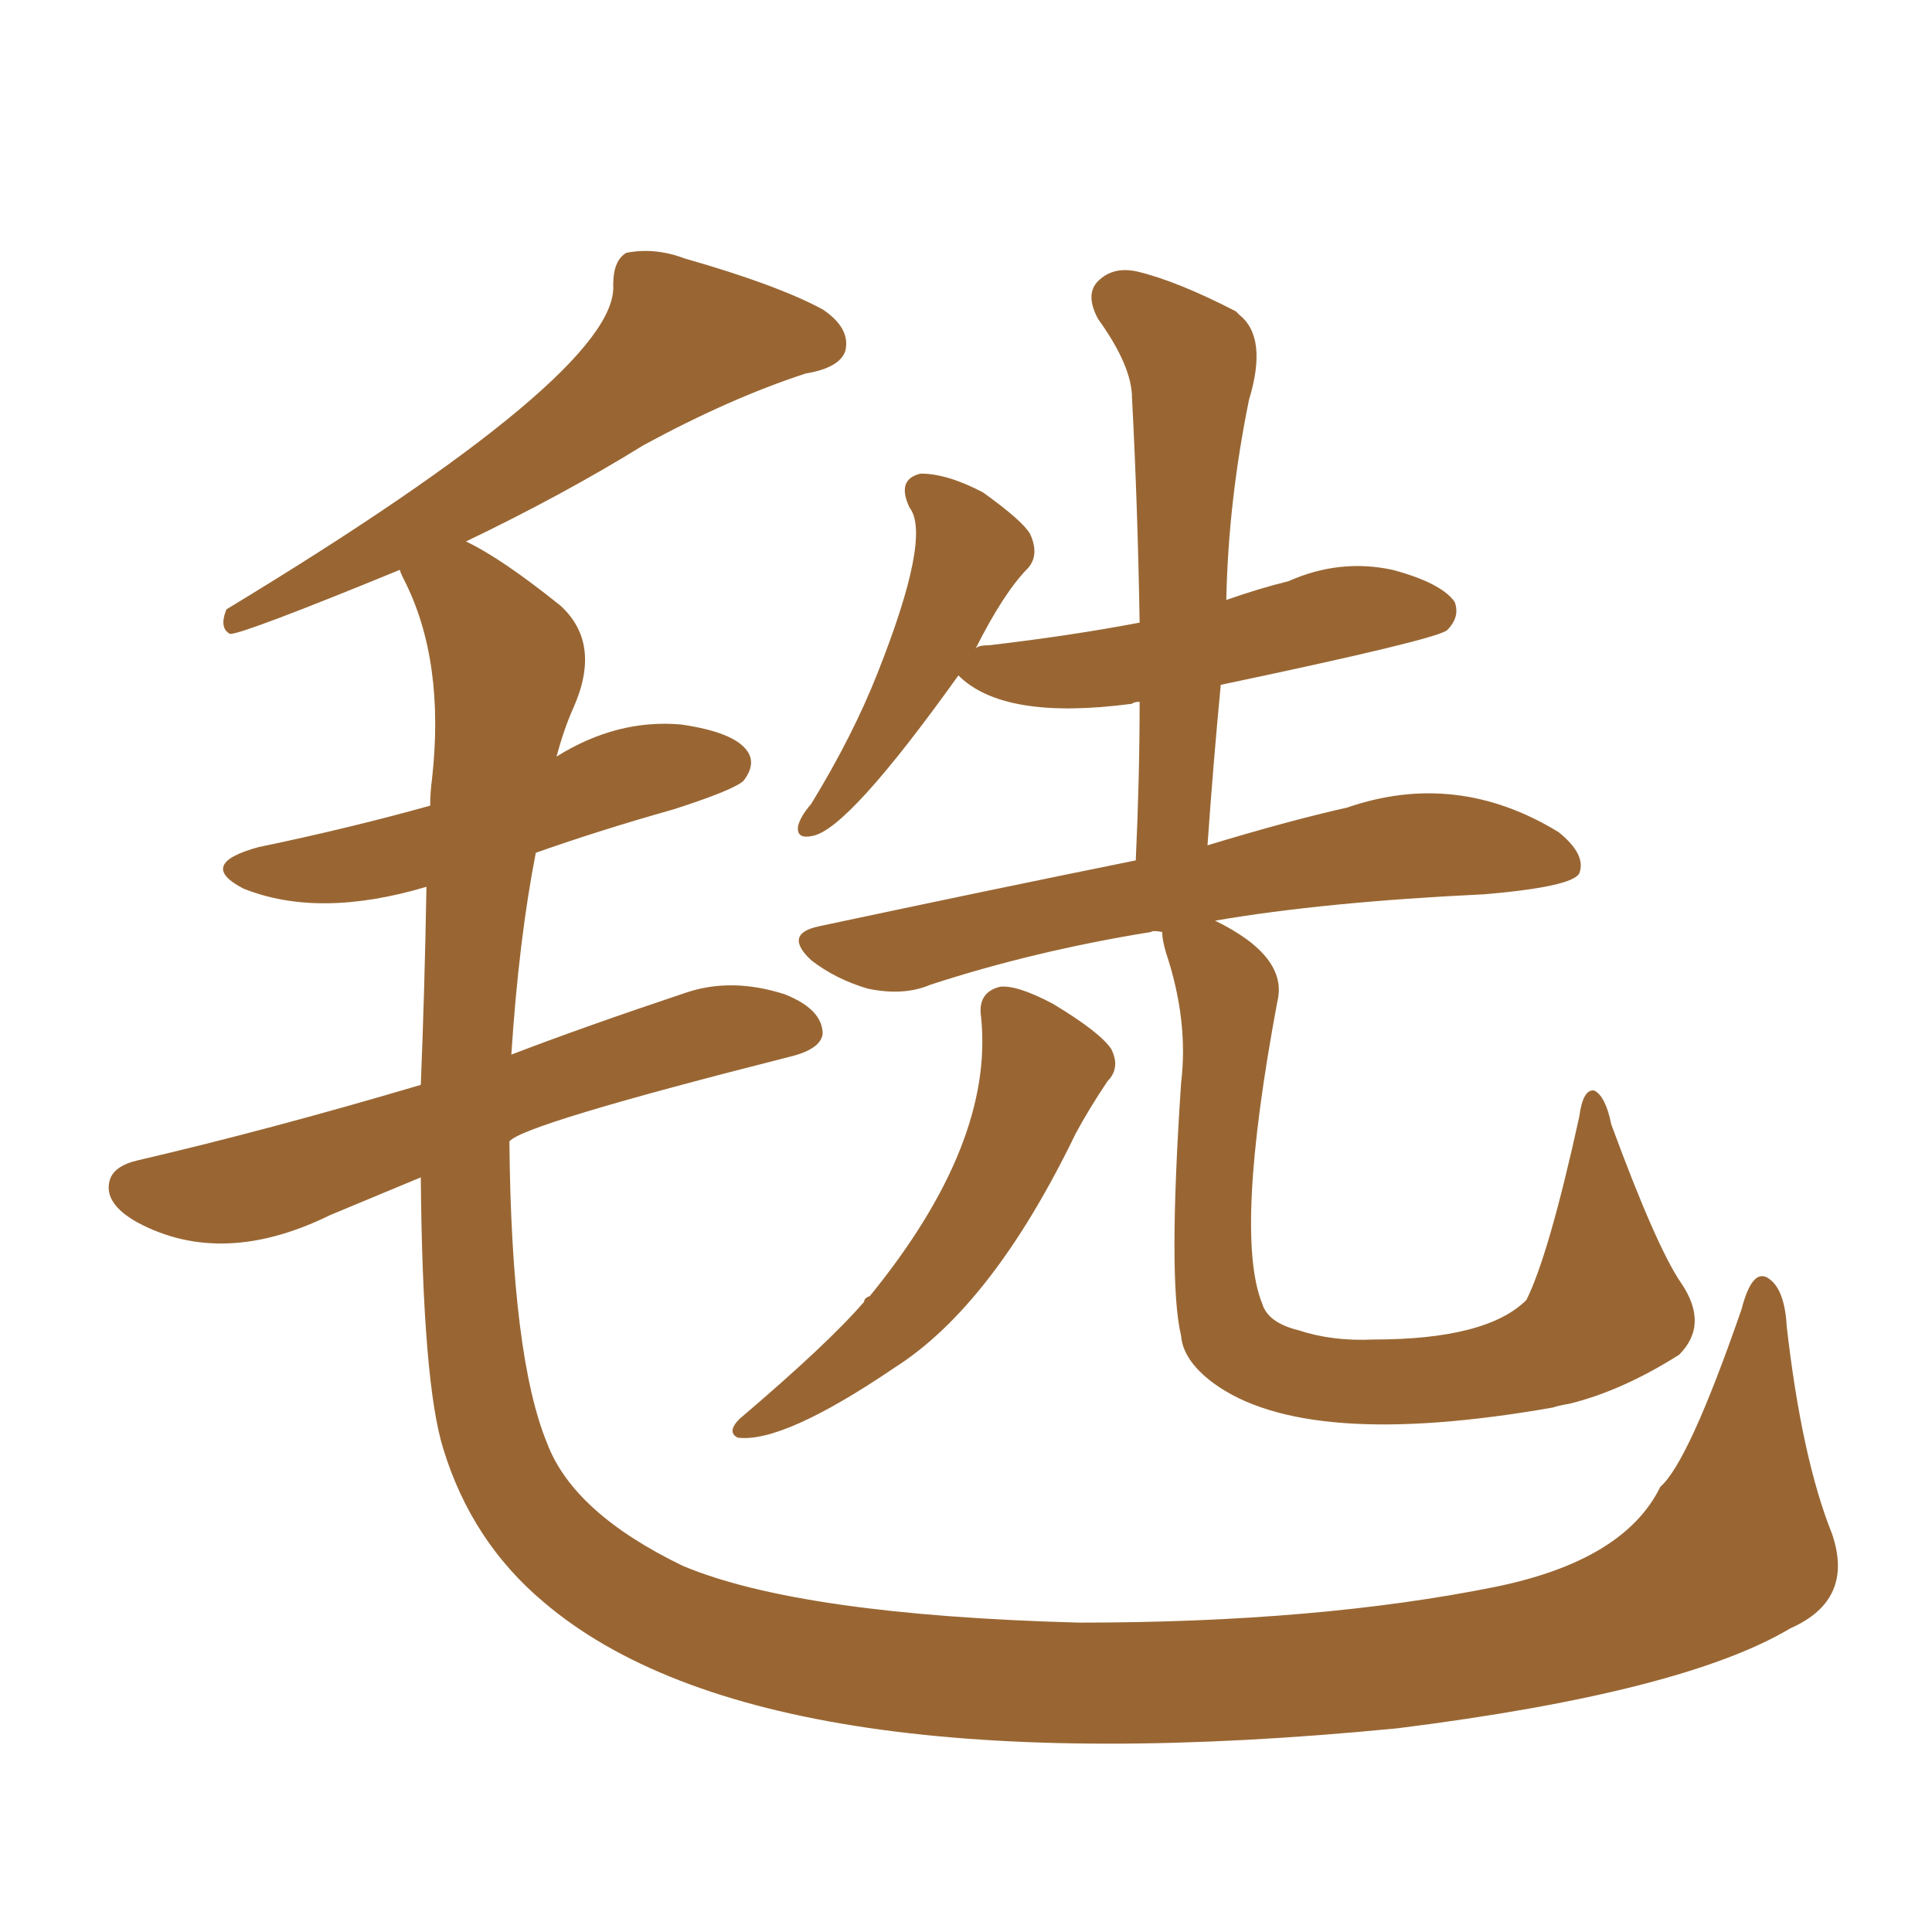 <svg xmlns="http://www.w3.org/2000/svg" xmlns:xlink="http://www.w3.org/1999/xlink" width="150" height="150"><path fill="#996633" padding="10" d="M32.67 91.41L32.67 91.41Q29.15 92.87 25.63 94.34L25.63 94.34Q17.29 98.44 10.69 94.92L10.69 94.92Q8.06 93.46 8.50 91.70L8.50 91.70Q8.79 90.53 10.69 90.09L10.69 90.09Q20.80 87.74 32.67 84.23L32.67 84.23Q32.96 77.20 33.11 68.85L33.11 68.85Q24.76 71.34 18.90 68.99L18.90 68.99Q15.23 67.09 20.07 65.77L20.07 65.77Q27.10 64.31 33.40 62.55L33.40 62.55Q33.40 61.52 33.54 60.50L33.54 60.50Q34.57 51.27 31.35 44.97L31.35 44.97Q31.05 44.38 31.05 44.24L31.05 44.24Q18.90 49.22 17.87 49.22L17.87 49.22Q16.99 48.78 17.58 47.31L17.58 47.31Q48.05 28.86 47.61 22.12L47.61 22.12Q47.61 20.21 48.63 19.63L48.63 19.63Q50.83 19.19 53.17 20.07L53.17 20.07Q60.35 22.12 63.87 24.02L63.87 24.02Q66.06 25.49 65.63 27.25L65.63 27.25Q65.19 28.56 62.55 29.00L62.55 29.00Q56.69 30.91 49.95 34.57L49.95 34.57Q43.80 38.38 36.18 42.04L36.18 42.04Q38.96 43.36 43.51 47.02L43.51 47.02Q46.73 49.95 44.53 54.93L44.53 54.93Q43.80 56.54 43.21 58.74L43.21 58.74Q47.90 55.81 52.88 56.25L52.88 56.25Q56.98 56.84 58.01 58.30L58.01 58.30Q58.74 59.33 57.71 60.64L57.71 60.64Q56.84 61.38 52.29 62.84L52.29 62.84Q46.58 64.45 41.60 66.21L41.60 66.21Q40.28 72.95 39.70 81.88L39.70 81.88Q45.41 79.69 53.32 77.05L53.32 77.05Q56.84 75.88 60.94 77.20L60.94 77.20Q63.87 78.37 63.87 80.27L63.87 80.27Q63.72 81.45 61.38 82.03L61.38 82.03Q40.58 87.30 39.55 88.62L39.55 88.62Q39.70 105.32 42.48 112.06L42.48 112.06Q44.53 117.48 53.03 121.58L53.03 121.58Q62.11 125.39 83.79 125.98L83.79 125.98Q102.39 125.98 116.16 123.19L116.16 123.19Q126.12 121.14 128.91 115.43L128.91 115.43Q131.10 113.53 135.21 101.66L135.21 101.66Q136.08 98.29 137.40 99.32L137.40 99.32Q138.57 100.20 138.72 102.98L138.72 102.98Q139.89 113.23 142.24 119.09L142.24 119.09Q143.99 124.22 139.01 126.42L139.01 126.42Q130.66 131.40 108.54 134.18L108.54 134.18Q59.33 139.01 42.19 124.37L42.19 124.37Q36.62 119.68 34.42 112.50L34.42 112.50Q32.81 107.37 32.67 91.41ZM76.17 78.96L76.17 78.96Q75.88 77.05 77.64 76.61L77.64 76.61Q78.96 76.46 81.74 77.93L81.74 77.93Q85.40 80.13 86.28 81.45L86.28 81.45Q87.01 82.91 85.99 83.94L85.99 83.94Q84.52 86.13 83.50 88.04L83.50 88.04Q77.05 101.37 69.43 106.20L69.43 106.20Q60.79 112.06 57.28 111.62L57.28 111.62Q56.40 111.18 57.42 110.16L57.42 110.16Q64.31 104.30 67.09 101.07L67.09 101.07Q67.09 100.78 67.53 100.63L67.53 100.63Q77.20 88.77 76.17 78.96ZM90.23 72.36L90.23 72.36L90.23 72.36Q89.50 72.22 89.36 72.36L89.36 72.36Q80.27 73.83 72.22 76.46L72.22 76.46Q70.17 77.34 67.38 76.76L67.38 76.76Q64.89 76.03 62.99 74.56L62.99 74.56Q60.79 72.51 63.57 71.92L63.57 71.92Q76.61 69.14 88.18 66.80L88.18 66.80Q88.48 60.35 88.48 54.49L88.48 54.49Q88.04 54.49 87.89 54.64L87.89 54.64Q77.93 55.96 74.41 52.44L74.41 52.44Q65.92 64.31 63.13 64.89L63.13 64.89Q61.82 65.19 61.96 64.16L61.96 64.16Q62.11 63.43 62.99 62.40L62.99 62.40Q66.21 57.13 68.12 52.29L68.12 52.29Q72.36 41.60 70.61 39.40L70.61 39.40Q69.58 37.21 71.48 36.77L71.48 36.77Q73.54 36.77 76.32 38.23L76.32 38.23Q79.39 40.43 79.98 41.46L79.98 41.46Q80.71 43.07 79.83 44.09L79.83 44.09Q77.93 46.00 75.73 50.39L75.73 50.39Q75.88 50.10 76.76 50.10L76.76 50.10Q83.06 49.37 88.48 48.34L88.48 48.34Q88.33 39.26 87.89 30.91L87.89 30.91Q87.89 28.42 85.25 24.76L85.25 24.76Q84.23 22.85 85.25 21.83L85.25 21.83Q86.43 20.65 88.33 21.09L88.33 21.09Q91.41 21.83 95.95 24.17L95.95 24.17Q96.09 24.32 96.24 24.46L96.24 24.46Q98.44 26.22 96.97 31.05L96.97 31.05Q95.36 38.96 95.21 46.58L95.21 46.58Q97.71 45.70 100.05 45.12L100.05 45.12Q104.00 43.36 108.11 44.24L108.11 44.24Q111.91 45.26 112.94 46.73L112.94 46.73Q113.38 47.90 112.35 48.93L112.35 48.93Q111.47 49.66 94.78 53.17L94.78 53.17Q94.19 59.33 93.75 65.63L93.75 65.63Q100.05 63.72 104.59 62.70L104.59 62.70Q113.09 59.77 121.00 64.60L121.00 64.60Q123.19 66.36 122.61 67.82L122.61 67.82Q122.02 68.85 115.28 69.43L115.28 69.43Q102.83 70.02 94.34 71.48L94.34 71.48Q100.05 74.27 99.17 77.78L99.17 77.78Q95.80 95.80 98.00 101.22L98.00 101.22Q98.44 102.69 100.78 103.27L100.78 103.27Q103.42 104.15 106.64 104.00L106.64 104.00Q115.43 104.00 118.51 100.93L118.51 100.93Q120.26 97.41 122.61 86.72L122.61 86.72Q122.90 84.52 123.78 84.67L123.78 84.67Q124.66 85.11 125.10 87.30L125.10 87.30Q128.61 96.83 130.52 99.61L130.52 99.61Q132.71 102.83 130.37 105.18L130.37 105.18Q125.98 107.96 121.88 108.98L121.88 108.98Q121.00 109.13 120.56 109.28L120.56 109.28Q101.37 112.65 94.19 107.37L94.19 107.37Q91.85 105.62 91.70 103.71L91.70 103.71Q90.67 99.46 91.70 84.08L91.70 84.08Q92.29 79.25 90.53 73.97L90.53 73.97Q90.23 72.95 90.23 72.36Z"/></svg>